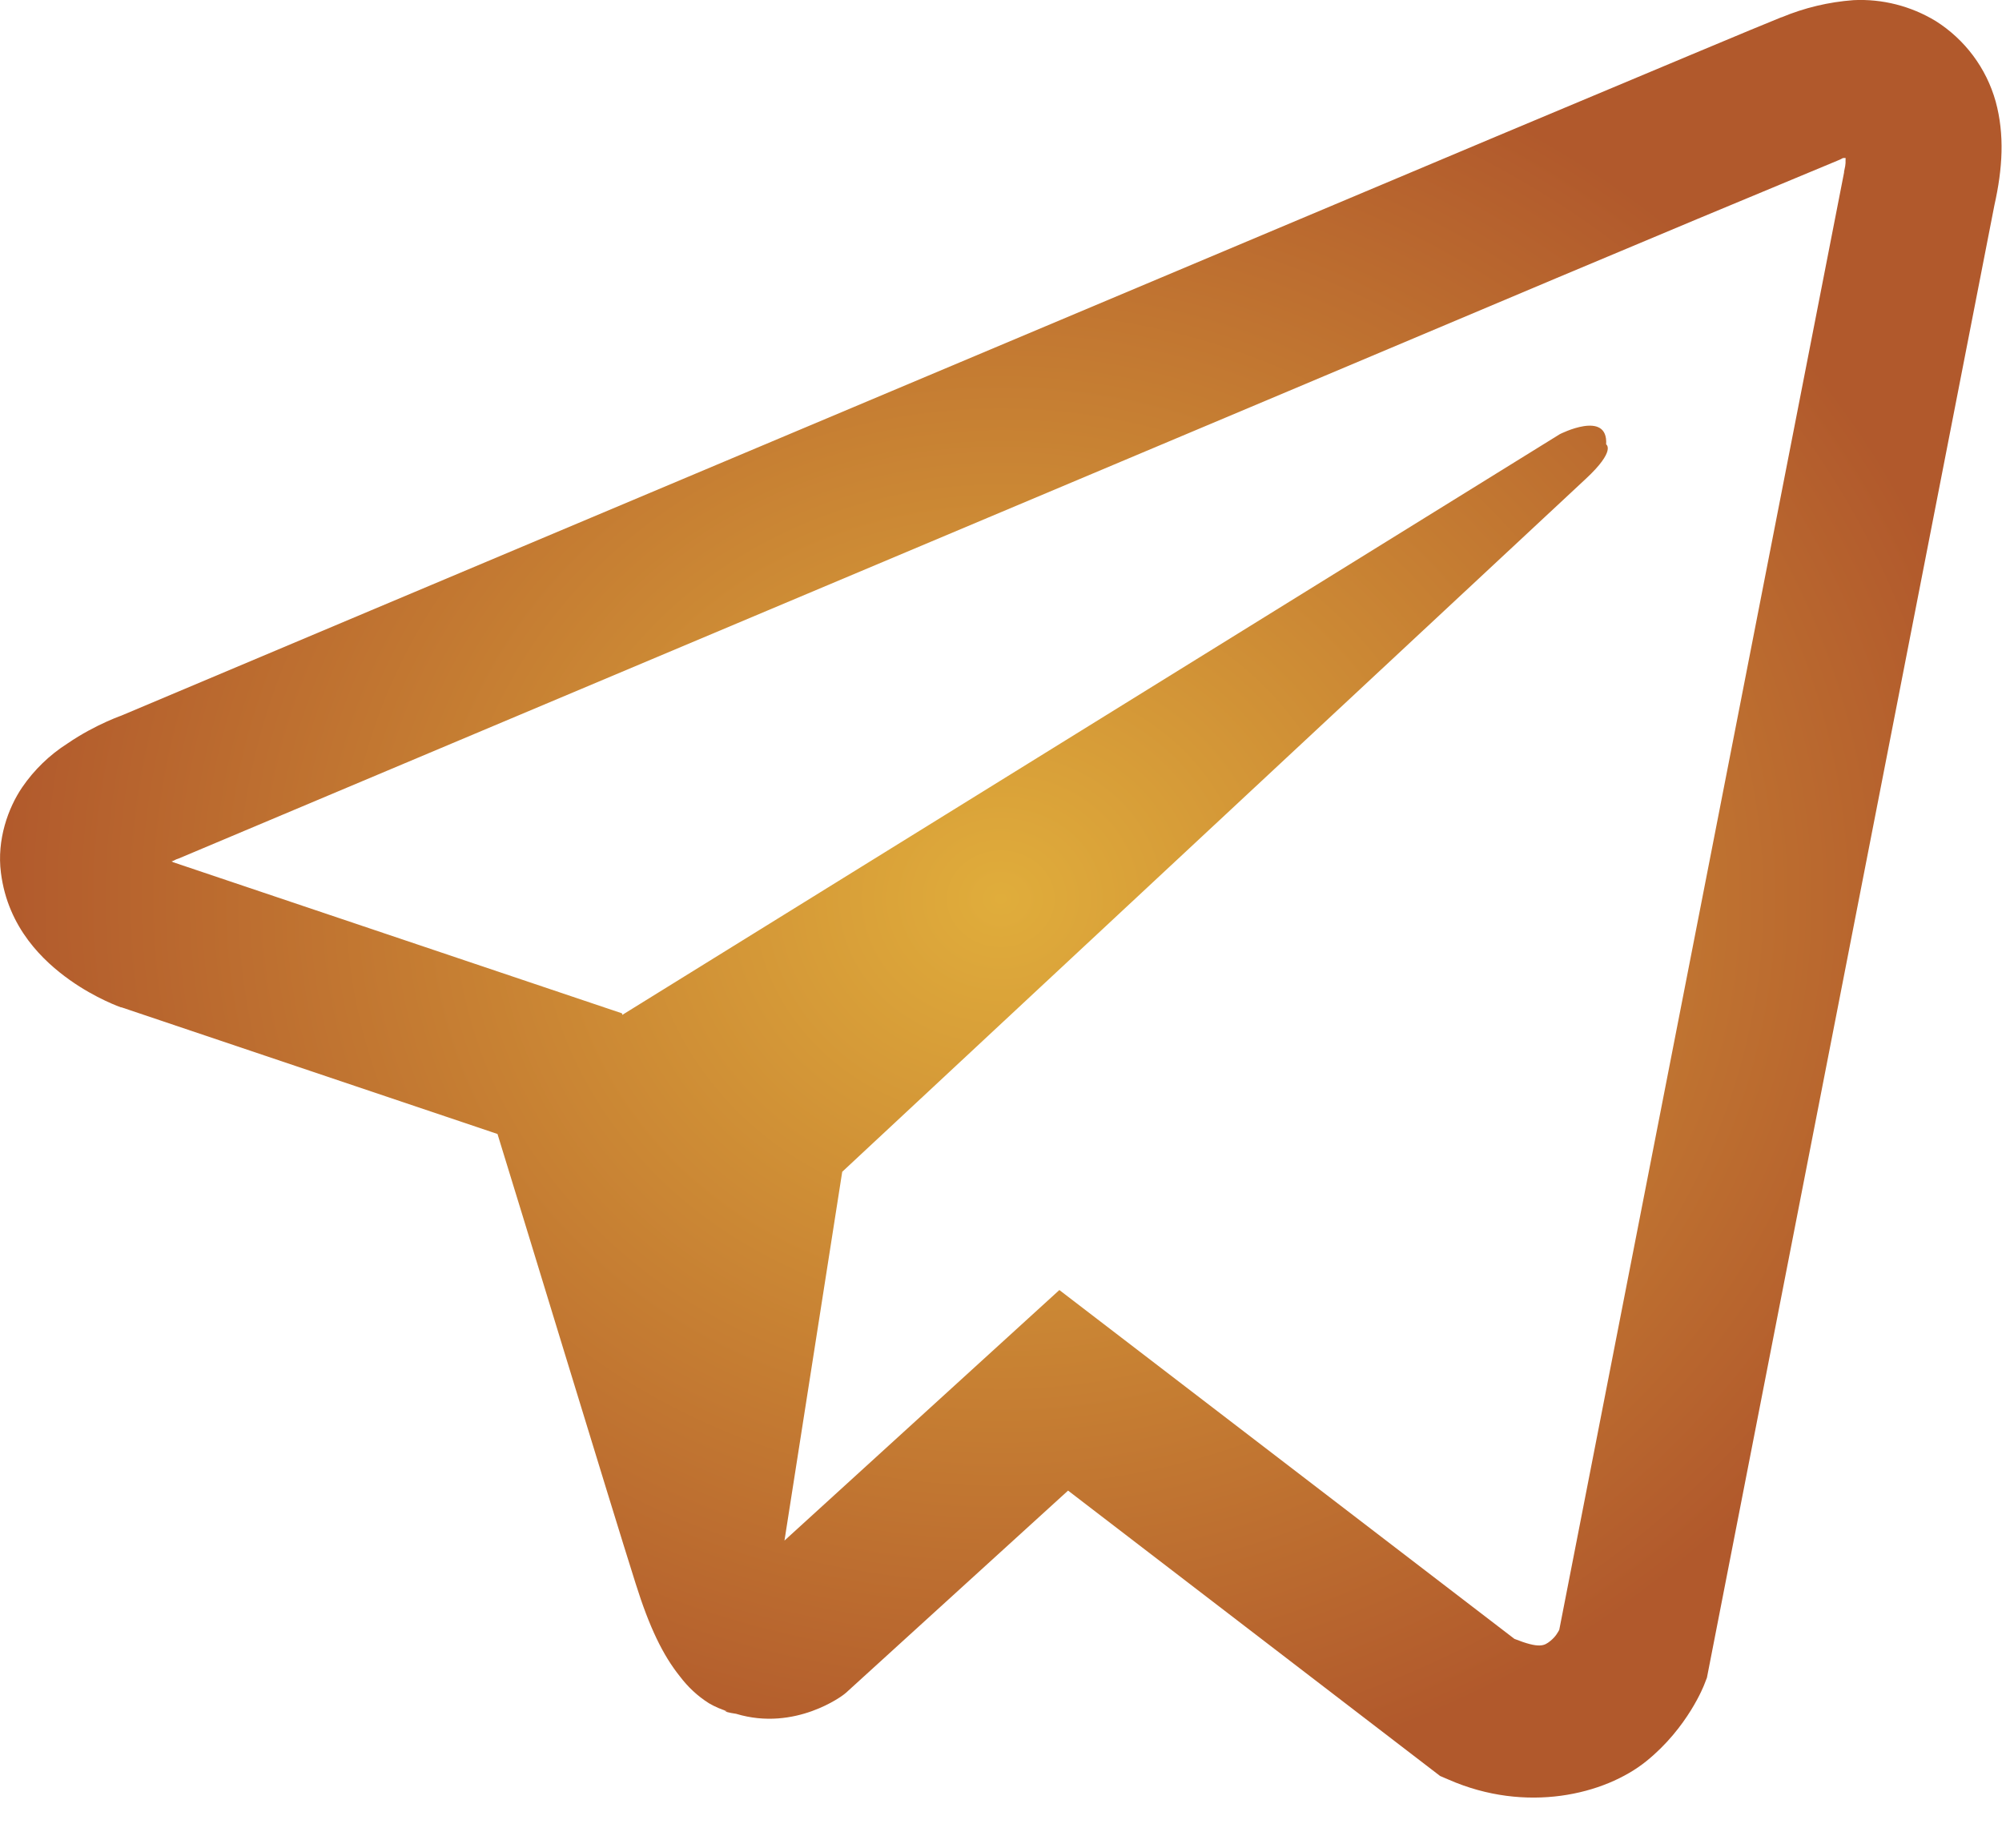 <?xml version="1.0" encoding="UTF-8"?> <svg xmlns="http://www.w3.org/2000/svg" width="26" height="24" viewBox="0 0 26 24" fill="none"><path d="M24.07 0.002C23.749 0.026 23.433 0.101 23.137 0.225H23.133C22.848 0.338 21.493 0.908 19.433 1.772L12.051 4.881C6.754 7.111 1.547 9.307 1.547 9.307L1.609 9.283C1.609 9.283 1.25 9.401 0.875 9.658C0.643 9.806 0.444 9.999 0.289 10.225C0.105 10.495 -0.043 10.908 0.012 11.335C0.102 12.057 0.57 12.49 0.906 12.729C1.246 12.971 1.57 13.084 1.57 13.084H1.578L6.461 14.729C6.68 15.432 7.949 19.604 8.254 20.565C8.434 21.139 8.609 21.498 8.828 21.772C8.934 21.912 9.058 22.029 9.207 22.123C9.284 22.168 9.367 22.204 9.453 22.229L9.403 22.217C9.418 22.221 9.43 22.233 9.441 22.237C9.481 22.248 9.508 22.252 9.559 22.26C10.332 22.494 10.953 22.014 10.953 22.014L10.988 21.986L13.871 19.361L18.703 23.068L18.813 23.115C19.82 23.557 20.84 23.311 21.379 22.877C21.922 22.44 22.133 21.881 22.133 21.881L22.168 21.791L25.902 2.662C26.008 2.19 26.035 1.748 25.918 1.319C25.797 0.885 25.518 0.512 25.137 0.272C24.816 0.078 24.444 -0.017 24.07 0.002ZM23.969 2.052C23.965 2.115 23.977 2.108 23.949 2.229V2.24L20.25 21.17C20.234 21.197 20.207 21.256 20.133 21.315C20.055 21.377 19.993 21.416 19.668 21.287L13.758 16.756L10.188 20.01L10.938 15.22L20.594 6.22C20.992 5.85 20.859 5.772 20.859 5.772C20.887 5.318 20.258 5.639 20.258 5.639L8.082 13.182L8.078 13.162L2.242 11.197V11.193L2.227 11.19C2.237 11.187 2.247 11.183 2.257 11.178L2.289 11.162L2.32 11.151C2.32 11.151 7.531 8.955 12.828 6.725C15.48 5.608 18.152 4.483 20.207 3.615C21.425 3.102 22.645 2.592 23.867 2.085C23.949 2.053 23.91 2.052 23.969 2.052Z" fill="url(#paint0_radial_2008_3547)"></path><defs><radialGradient id="paint0_radial_2008_3547" cx="0" cy="0" r="1" gradientUnits="userSpaceOnUse" gradientTransform="translate(12.997 11.674) rotate(90) scale(11.674 12.997)"><stop stop-color="#E0AD3B"></stop><stop offset="1" stop-color="#B1592C"></stop></radialGradient></defs></svg> 